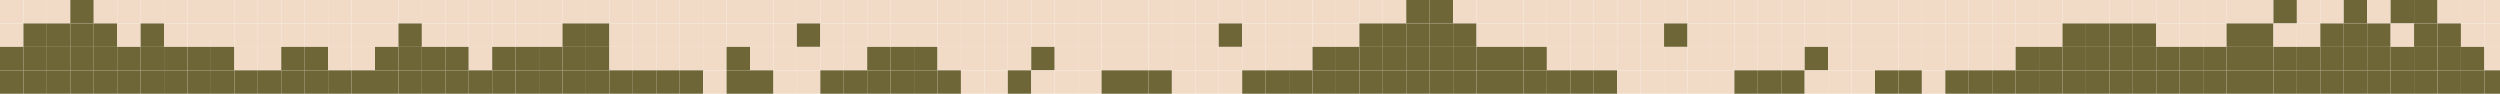 <?xml version="1.0" encoding="UTF-8"?> <svg xmlns="http://www.w3.org/2000/svg" width="1280" height="48" viewBox="0 0 1280 48" fill="none"><rect width="12" height="12" fill="#F1DBC6"></rect><rect x="12" width="12" height="12" fill="#F1DBC6"></rect><rect x="24" width="12" height="12" fill="#F1DBC6"></rect><rect x="36" width="12" height="12" fill="#6E6636"></rect><rect x="48" width="12" height="12" fill="#F1DBC6"></rect><rect x="60" width="12" height="12" fill="#F1DBC6"></rect><rect x="72" width="12" height="12" fill="#F1DBC6"></rect><rect x="84" width="12" height="12" fill="#F1DBC6"></rect><rect x="96" width="12" height="12" fill="#F1DBC6"></rect><rect x="108" width="12" height="12" fill="#F1DBC6"></rect><rect x="120" width="12" height="12" fill="#F1DBC6"></rect><rect x="132" width="12" height="12" fill="#F1DBC6"></rect><rect x="144" width="12" height="12" fill="#F1DBC6"></rect><rect x="156" width="12" height="12" fill="#F1DBC6"></rect><rect x="168" width="12" height="12" fill="#F1DBC6"></rect><rect x="180" width="12" height="12" fill="#F1DBC6"></rect><rect x="192" width="12" height="12" fill="#F1DBC6"></rect><rect x="204" width="12" height="12" fill="#F1DBC6"></rect><rect x="216" width="12" height="12" fill="#F1DBC6"></rect><rect x="228" width="12" height="12" fill="#F1DBC6"></rect><rect x="240" width="12" height="12" fill="#F1DBC6"></rect><rect x="252" width="12" height="12" fill="#F1DBC6"></rect><rect x="264" width="12" height="12" fill="#F1DBC6"></rect><rect x="276" width="12" height="12" fill="#F1DBC6"></rect><rect x="288" width="12" height="12" fill="#F1DBC6"></rect><rect x="300" width="12" height="12" fill="#F1DBC6"></rect><rect x="312" width="12" height="12" fill="#F1DBC6"></rect><rect x="324" width="12" height="12" fill="#F1DBC6"></rect><rect x="336" width="12" height="12" fill="#F1DBC6"></rect><rect x="348" width="12" height="12" fill="#F1DBC6"></rect><rect x="360" width="12" height="12" fill="#F1DBC6"></rect><rect x="372" width="12" height="12" fill="#F1DBC6"></rect><rect x="384" width="12" height="12" fill="#F1DBC6"></rect><rect x="396" width="12" height="12" fill="#F1DBC6"></rect><rect x="408" width="12" height="12" fill="#F1DBC6"></rect><rect x="420" width="12" height="12" fill="#F1DBC6"></rect><rect x="432" width="12" height="12" fill="#F1DBC6"></rect><rect x="444" width="12" height="12" fill="#F1DBC6"></rect><rect x="456" width="12" height="12" fill="#F1DBC6"></rect><rect x="468" width="12" height="12" fill="#F1DBC6"></rect><rect x="480" width="12" height="12" fill="#F1DBC6"></rect><rect x="492" width="12" height="12" fill="#F1DBC6"></rect><rect x="504" width="12" height="12" fill="#F1DBC6"></rect><rect x="516" width="12" height="12" fill="#F1DBC6"></rect><rect x="528" width="12" height="12" fill="#F1DBC6"></rect><rect x="540" width="12" height="12" fill="#F1DBC6"></rect><rect x="552" width="12" height="12" fill="#F1DBC6"></rect><rect x="564" width="12" height="12" fill="#F1DBC6"></rect><rect x="576" width="12" height="12" fill="#F1DBC6"></rect><rect x="588" width="12" height="12" fill="#F1DBC6"></rect><rect x="600" width="12" height="12" fill="#F1DBC6"></rect><rect x="612" width="12" height="12" fill="#F1DBC6"></rect><rect x="624" width="12" height="12" fill="#F1DBC6"></rect><rect x="636" width="12" height="12" fill="#F1DBC6"></rect><rect x="648" width="12" height="12" fill="#F1DBC6"></rect><rect x="660" width="12" height="12" fill="#F1DBC6"></rect><rect x="672" width="12" height="12" fill="#F1DBC6"></rect><rect x="684" width="12" height="12" fill="#F1DBC6"></rect><rect x="696" width="12" height="12" fill="#F1DBC6"></rect><rect x="708" width="12" height="12" fill="#F1DBC6"></rect><rect x="720" width="12" height="12" fill="#6E6636"></rect><rect x="732" width="12" height="12" fill="#6E6636"></rect><rect x="744" width="12" height="12" fill="#F1DBC6"></rect><rect x="756" width="12" height="12" fill="#F1DBC6"></rect><rect x="768" width="12" height="12" fill="#F1DBC6"></rect><rect x="780" width="12" height="12" fill="#F1DBC6"></rect><rect x="792" width="12" height="12" fill="#F1DBC6"></rect><rect x="804" width="12" height="12" fill="#F1DBC6"></rect><rect x="816" width="12" height="12" fill="#F1DBC6"></rect><rect x="828" width="12" height="12" fill="#F1DBC6"></rect><rect x="840" width="12" height="12" fill="#F1DBC6"></rect><rect x="852" width="12" height="12" fill="#F1DBC6"></rect><rect x="864" width="12" height="12" fill="#F1DBC6"></rect><rect x="876" width="12" height="12" fill="#F1DBC6"></rect><rect x="888" width="12" height="12" fill="#F1DBC6"></rect><rect x="900" width="12" height="12" fill="#F1DBC6"></rect><rect x="912" width="12" height="12" fill="#F1DBC6"></rect><rect x="924" width="12" height="12" fill="#F1DBC6"></rect><rect x="936" width="12" height="12" fill="#F1DBC6"></rect><rect x="948" width="12" height="12" fill="#F1DBC6"></rect><rect x="960" width="12" height="12" fill="#F1DBC6"></rect><rect x="972" width="12" height="12" fill="#F1DBC6"></rect><rect x="984" width="12" height="12" fill="#F1DBC6"></rect><rect x="996" width="12" height="12" fill="#F1DBC6"></rect><rect x="1008" width="12" height="12" fill="#F1DBC6"></rect><rect x="1020" width="12" height="12" fill="#F1DBC6"></rect><rect x="1032" width="12" height="12" fill="#F1DBC6"></rect><rect x="1044" width="12" height="12" fill="#F1DBC6"></rect><rect x="1056" width="12" height="12" fill="#F1DBC6"></rect><rect x="1068" width="12" height="12" fill="#F1DBC6"></rect><rect x="1080" width="12" height="12" fill="#F1DBC6"></rect><rect x="1092" width="12" height="12" fill="#F1DBC6"></rect><rect x="1104" width="12" height="12" fill="#F1DBC6"></rect><rect x="1116" width="12" height="12" fill="#F1DBC6"></rect><rect x="1128" width="12" height="12" fill="#F1DBC6"></rect><rect x="1140" width="12" height="12" fill="#F1DBC6"></rect><rect x="1152" width="12" height="12" fill="#F1DBC6"></rect><rect x="1164" width="12" height="12" fill="#6E6636"></rect><rect x="1176" width="12" height="12" fill="#F1DBC6"></rect><rect x="1188" width="12" height="12" fill="#F1DBC6"></rect><rect x="1200" width="12" height="12" fill="#6E6636"></rect><rect x="1212" width="12" height="12" fill="#F1DBC6"></rect><rect x="1224" width="12" height="12" fill="#6E6636"></rect><rect x="1236" width="12" height="12" fill="#6E6636"></rect><rect x="1248" width="12" height="12" fill="#F1DBC6"></rect><rect x="1260" width="12" height="12" fill="#F1DBC6"></rect><rect x="1272" width="12" height="12" fill="#F1DBC6"></rect><rect y="12" width="12" height="12" fill="#F1DBC6"></rect><rect x="12" y="12" width="12" height="12" fill="#6E6636"></rect><rect x="24" y="12" width="12" height="12" fill="#6E6636"></rect><rect x="36" y="12" width="12" height="12" fill="#6E6636"></rect><rect x="48" y="12" width="12" height="12" fill="#6E6636"></rect><rect x="60" y="12" width="12" height="12" fill="#F1DBC6"></rect><rect x="72" y="12" width="12" height="12" fill="#6E6636"></rect><rect x="84" y="12" width="12" height="12" fill="#F1DBC6"></rect><rect x="96" y="12" width="12" height="12" fill="#F1DBC6"></rect><rect x="108" y="12" width="12" height="12" fill="#F1DBC6"></rect><rect x="120" y="12" width="12" height="12" fill="#F1DBC6"></rect><rect x="132" y="12" width="12" height="12" fill="#F1DBC6"></rect><rect x="144" y="12" width="12" height="12" fill="#F1DBC6"></rect><rect x="156" y="12" width="12" height="12" fill="#F1DBC6"></rect><rect x="168" y="12" width="12" height="12" fill="#F1DBC6"></rect><rect x="180" y="12" width="12" height="12" fill="#F1DBC6"></rect><rect x="192" y="12" width="12" height="12" fill="#F1DBC6"></rect><rect x="204" y="12" width="12" height="12" fill="#6E6636"></rect><rect x="216" y="12" width="12" height="12" fill="#F1DBC6"></rect><rect x="228" y="12" width="12" height="12" fill="#F1DBC6"></rect><rect x="240" y="12" width="12" height="12" fill="#F1DBC6"></rect><rect x="252" y="12" width="12" height="12" fill="#F1DBC6"></rect><rect x="264" y="12" width="12" height="12" fill="#F1DBC6"></rect><rect x="276" y="12" width="12" height="12" fill="#F1DBC6"></rect><rect x="288" y="12" width="12" height="12" fill="#6E6636"></rect><rect x="300" y="12" width="12" height="12" fill="#6E6636"></rect><rect x="312" y="12" width="12" height="12" fill="#F1DBC6"></rect><rect x="324" y="12" width="12" height="12" fill="#F1DBC6"></rect><rect x="336" y="12" width="12" height="12" fill="#F1DBC6"></rect><rect x="348" y="12" width="12" height="12" fill="#F1DBC6"></rect><rect x="360" y="12" width="12" height="12" fill="#F1DBC6"></rect><rect x="372" y="12" width="12" height="12" fill="#F1DBC6"></rect><rect x="384" y="12" width="12" height="12" fill="#F1DBC6"></rect><rect x="396" y="12" width="12" height="12" fill="#F1DBC6"></rect><rect x="408" y="12" width="12" height="12" fill="#6E6636"></rect><rect x="420" y="12" width="12" height="12" fill="#F1DBC6"></rect><rect x="432" y="12" width="12" height="12" fill="#F1DBC6"></rect><rect x="444" y="12" width="12" height="12" fill="#F1DBC6"></rect><rect x="456" y="12" width="12" height="12" fill="#F1DBC6"></rect><rect x="468" y="12" width="12" height="12" fill="#F1DBC6"></rect><rect x="480" y="12" width="12" height="12" fill="#F1DBC6"></rect><rect x="492" y="12" width="12" height="12" fill="#F1DBC6"></rect><rect x="504" y="12" width="12" height="12" fill="#F1DBC6"></rect><rect x="516" y="12" width="12" height="12" fill="#F1DBC6"></rect><rect x="528" y="12" width="12" height="12" fill="#F1DBC6"></rect><rect x="540" y="12" width="12" height="12" fill="#F1DBC6"></rect><rect x="552" y="12" width="12" height="12" fill="#F1DBC6"></rect><rect x="564" y="12" width="12" height="12" fill="#F1DBC6"></rect><rect x="576" y="12" width="12" height="12" fill="#F1DBC6"></rect><rect x="588" y="12" width="12" height="12" fill="#F1DBC6"></rect><rect x="600" y="12" width="12" height="12" fill="#F1DBC6"></rect><rect x="612" y="12" width="12" height="12" fill="#F1DBC6"></rect><rect x="624" y="12" width="12" height="12" fill="#6E6636"></rect><rect x="636" y="12" width="12" height="12" fill="#F1DBC6"></rect><rect x="648" y="12" width="12" height="12" fill="#F1DBC6"></rect><rect x="660" y="12" width="12" height="12" fill="#F1DBC6"></rect><rect x="672" y="12" width="12" height="12" fill="#F1DBC6"></rect><rect x="684" y="12" width="12" height="12" fill="#F1DBC6"></rect><rect x="696" y="12" width="12" height="12" fill="#6E6636"></rect><rect x="708" y="12" width="12" height="12" fill="#6E6636"></rect><rect x="720" y="12" width="12" height="12" fill="#6E6636"></rect><rect x="732" y="12" width="12" height="12" fill="#6E6636"></rect><rect x="744" y="12" width="12" height="12" fill="#6E6636"></rect><rect x="756" y="12" width="12" height="12" fill="#F1DBC6"></rect><rect x="768" y="12" width="12" height="12" fill="#F1DBC6"></rect><rect x="780" y="12" width="12" height="12" fill="#F1DBC6"></rect><rect x="792" y="12" width="12" height="12" fill="#F1DBC6"></rect><rect x="804" y="12" width="12" height="12" fill="#F1DBC6"></rect><rect x="816" y="12" width="12" height="12" fill="#F1DBC6"></rect><rect x="828" y="12" width="12" height="12" fill="#F1DBC6"></rect><rect x="840" y="12" width="12" height="12" fill="#F1DBC6"></rect><rect x="852" y="12" width="12" height="12" fill="#6E6636"></rect><rect x="864" y="12" width="12" height="12" fill="#F1DBC6"></rect><rect x="876" y="12" width="12" height="12" fill="#F1DBC6"></rect><rect x="888" y="12" width="12" height="12" fill="#F1DBC6"></rect><rect x="900" y="12" width="12" height="12" fill="#F1DBC6"></rect><rect x="912" y="12" width="12" height="12" fill="#F1DBC6"></rect><rect x="924" y="12" width="12" height="12" fill="#F1DBC6"></rect><rect x="936" y="12" width="12" height="12" fill="#F1DBC6"></rect><rect x="948" y="12" width="12" height="12" fill="#F1DBC6"></rect><rect x="960" y="12" width="12" height="12" fill="#F1DBC6"></rect><rect x="972" y="12" width="12" height="12" fill="#F1DBC6"></rect><rect x="984" y="12" width="12" height="12" fill="#F1DBC6"></rect><rect x="996" y="12" width="12" height="12" fill="#F1DBC6"></rect><rect x="1008" y="12" width="12" height="12" fill="#F1DBC6"></rect><rect x="1020" y="12" width="12" height="12" fill="#F1DBC6"></rect><rect x="1032" y="12" width="12" height="12" fill="#F1DBC6"></rect><rect x="1044" y="12" width="12" height="12" fill="#F1DBC6"></rect><rect x="1056" y="12" width="12" height="12" fill="#6E6636"></rect><rect x="1068" y="12" width="12" height="12" fill="#6E6636"></rect><rect x="1080" y="12" width="12" height="12" fill="#6E6636"></rect><rect x="1092" y="12" width="12" height="12" fill="#6E6636"></rect><rect x="1104" y="12" width="12" height="12" fill="#F1DBC6"></rect><rect x="1116" y="12" width="12" height="12" fill="#F1DBC6"></rect><rect x="1128" y="12" width="12" height="12" fill="#F1DBC6"></rect><rect x="1140" y="12" width="12" height="12" fill="#6E6636"></rect><rect x="1152" y="12" width="12" height="12" fill="#6E6636"></rect><rect x="1164" y="12" width="12" height="12" fill="#F1DBC6"></rect><rect x="1176" y="12" width="12" height="12" fill="#F1DBC6"></rect><rect x="1188" y="12" width="12" height="12" fill="#6E6636"></rect><rect x="1200" y="12" width="12" height="12" fill="#6E6636"></rect><rect x="1212" y="12" width="12" height="12" fill="#6E6636"></rect><rect x="1224" y="12" width="12" height="12" fill="#F1DBC6"></rect><rect x="1236" y="12" width="12" height="12" fill="#6E6636"></rect><rect x="1248" y="12" width="12" height="12" fill="#6E6636"></rect><rect x="1260" y="12" width="12" height="12" fill="#F1DBC6"></rect><rect x="1272" y="12" width="12" height="12" fill="#F1DBC6"></rect><rect y="24" width="12" height="12" fill="#6E6636"></rect><rect x="12" y="24" width="12" height="12" fill="#6E6636"></rect><rect x="24" y="24" width="12" height="12" fill="#6E6636"></rect><rect x="36" y="24" width="12" height="12" fill="#6E6636"></rect><rect x="48" y="24" width="12" height="12" fill="#6E6636"></rect><rect x="60" y="24" width="12" height="12" fill="#6E6636"></rect><rect x="72" y="24" width="12" height="12" fill="#6E6636"></rect><rect x="84" y="24" width="12" height="12" fill="#6E6636"></rect><rect x="96" y="24" width="12" height="12" fill="#6E6636"></rect><rect x="108" y="24" width="12" height="12" fill="#6E6636"></rect><rect x="120" y="24" width="12" height="12" fill="#F1DBC6"></rect><rect x="132" y="24" width="12" height="12" fill="#F1DBC6"></rect><rect x="144" y="24" width="12" height="12" fill="#6E6636"></rect><rect x="156" y="24" width="12" height="12" fill="#6E6636"></rect><rect x="168" y="24" width="12" height="12" fill="#F1DBC6"></rect><rect x="180" y="24" width="12" height="12" fill="#F1DBC6"></rect><rect x="192" y="24" width="12" height="12" fill="#6E6636"></rect><rect x="204" y="24" width="12" height="12" fill="#6E6636"></rect><rect x="216" y="24" width="12" height="12" fill="#6E6636"></rect><rect x="228" y="24" width="12" height="12" fill="#6E6636"></rect><rect x="240" y="24" width="12" height="12" fill="#F1DBC6"></rect><rect x="252" y="24" width="12" height="12" fill="#6E6636"></rect><rect x="264" y="24" width="12" height="12" fill="#6E6636"></rect><rect x="276" y="24" width="12" height="12" fill="#6E6636"></rect><rect x="288" y="24" width="12" height="12" fill="#6E6636"></rect><rect x="300" y="24" width="12" height="12" fill="#6E6636"></rect><rect x="312" y="24" width="12" height="12" fill="#F1DBC6"></rect><rect x="324" y="24" width="12" height="12" fill="#F1DBC6"></rect><rect x="336" y="24" width="12" height="12" fill="#F1DBC6"></rect><rect x="348" y="24" width="12" height="12" fill="#F1DBC6"></rect><rect x="360" y="24" width="12" height="12" fill="#F1DBC6"></rect><rect x="372" y="24" width="12" height="12" fill="#6E6636"></rect><rect x="384" y="24" width="12" height="12" fill="#F1DBC6"></rect><rect x="396" y="24" width="12" height="12" fill="#F1DBC6"></rect><rect x="408" y="24" width="12" height="12" fill="#F1DBC6"></rect><rect x="420" y="24" width="12" height="12" fill="#F1DBC6"></rect><rect x="432" y="24" width="12" height="12" fill="#F1DBC6"></rect><rect x="444" y="24" width="12" height="12" fill="#6E6636"></rect><rect x="456" y="24" width="12" height="12" fill="#6E6636"></rect><rect x="468" y="24" width="12" height="12" fill="#6E6636"></rect><rect x="480" y="24" width="12" height="12" fill="#F1DBC6"></rect><rect x="492" y="24" width="12" height="12" fill="#F1DBC6"></rect><rect x="504" y="24" width="12" height="12" fill="#F1DBC6"></rect><rect x="516" y="24" width="12" height="12" fill="#F1DBC6"></rect><rect x="528" y="24" width="12" height="12" fill="#6E6636"></rect><rect x="540" y="24" width="12" height="12" fill="#F1DBC6"></rect><rect x="552" y="24" width="12" height="12" fill="#F1DBC6"></rect><rect x="564" y="24" width="12" height="12" fill="#F1DBC6"></rect><rect x="576" y="24" width="12" height="12" fill="#F1DBC6"></rect><rect x="588" y="24" width="12" height="12" fill="#F1DBC6"></rect><rect x="600" y="24" width="12" height="12" fill="#F1DBC6"></rect><rect x="612" y="24" width="12" height="12" fill="#F1DBC6"></rect><rect x="624" y="24" width="12" height="12" fill="#F1DBC6"></rect><rect x="636" y="24" width="12" height="12" fill="#F1DBC6"></rect><rect x="648" y="24" width="12" height="12" fill="#F1DBC6"></rect><rect x="660" y="24" width="12" height="12" fill="#F1DBC6"></rect><rect x="672" y="24" width="12" height="12" fill="#6E6636"></rect><rect x="684" y="24" width="12" height="12" fill="#6E6636"></rect><rect x="696" y="24" width="12" height="12" fill="#6E6636"></rect><rect x="708" y="24" width="12" height="12" fill="#6E6636"></rect><rect x="720" y="24" width="12" height="12" fill="#6E6636"></rect><rect x="732" y="24" width="12" height="12" fill="#6E6636"></rect><rect x="744" y="24" width="12" height="12" fill="#6E6636"></rect><rect x="756" y="24" width="12" height="12" fill="#6E6636"></rect><rect x="768" y="24" width="12" height="12" fill="#6E6636"></rect><rect x="780" y="24" width="12" height="12" fill="#6E6636"></rect><rect x="792" y="24" width="12" height="12" fill="#F1DBC6"></rect><rect x="804" y="24" width="12" height="12" fill="#F1DBC6"></rect><rect x="816" y="24" width="12" height="12" fill="#F1DBC6"></rect><rect x="828" y="24" width="12" height="12" fill="#F1DBC6"></rect><rect x="840" y="24" width="12" height="12" fill="#F1DBC6"></rect><rect x="852" y="24" width="12" height="12" fill="#F1DBC6"></rect><rect x="864" y="24" width="12" height="12" fill="#F1DBC6"></rect><rect x="876" y="24" width="12" height="12" fill="#F1DBC6"></rect><rect x="888" y="24" width="12" height="12" fill="#F1DBC6"></rect><rect x="900" y="24" width="12" height="12" fill="#F1DBC6"></rect><rect x="912" y="24" width="12" height="12" fill="#F1DBC6"></rect><rect x="924" y="24" width="12" height="12" fill="#6E6636"></rect><rect x="936" y="24" width="12" height="12" fill="#F1DBC6"></rect><rect x="948" y="24" width="12" height="12" fill="#F1DBC6"></rect><rect x="960" y="24" width="12" height="12" fill="#F1DBC6"></rect><rect x="972" y="24" width="12" height="12" fill="#F1DBC6"></rect><rect x="984" y="24" width="12" height="12" fill="#F1DBC6"></rect><rect x="996" y="24" width="12" height="12" fill="#F1DBC6"></rect><rect x="1008" y="24" width="12" height="12" fill="#F1DBC6"></rect><rect x="1020" y="24" width="12" height="12" fill="#F1DBC6"></rect><rect x="1032" y="24" width="12" height="12" fill="#6E6636"></rect><rect x="1044" y="24" width="12" height="12" fill="#6E6636"></rect><rect x="1056" y="24" width="12" height="12" fill="#6E6636"></rect><rect x="1068" y="24" width="12" height="12" fill="#6E6636"></rect><rect x="1080" y="24" width="12" height="12" fill="#6E6636"></rect><rect x="1092" y="24" width="12" height="12" fill="#6E6636"></rect><rect x="1104" y="24" width="12" height="12" fill="#6E6636"></rect><rect x="1116" y="24" width="12" height="12" fill="#6E6636"></rect><rect x="1128" y="24" width="12" height="12" fill="#6E6636"></rect><rect x="1140" y="24" width="12" height="12" fill="#6E6636"></rect><rect x="1152" y="24" width="12" height="12" fill="#6E6636"></rect><rect x="1164" y="24" width="12" height="12" fill="#6E6636"></rect><rect x="1176" y="24" width="12" height="12" fill="#6E6636"></rect><rect x="1188" y="24" width="12" height="12" fill="#6E6636"></rect><rect x="1200" y="24" width="12" height="12" fill="#6E6636"></rect><rect x="1212" y="24" width="12" height="12" fill="#6E6636"></rect><rect x="1224" y="24" width="12" height="12" fill="#6E6636"></rect><rect x="1236" y="24" width="12" height="12" fill="#6E6636"></rect><rect x="1248" y="24" width="12" height="12" fill="#6E6636"></rect><rect x="1260" y="24" width="12" height="12" fill="#6E6636"></rect><rect x="1272" y="24" width="12" height="12" fill="#F1DBC6"></rect><rect y="36" width="12" height="12" fill="#6E6636"></rect><rect x="12" y="36" width="12" height="12" fill="#6E6636"></rect><rect x="24" y="36" width="12" height="12" fill="#6E6636"></rect><rect x="36" y="36" width="12" height="12" fill="#6E6636"></rect><rect x="48" y="36" width="12" height="12" fill="#6E6636"></rect><rect x="60" y="36" width="12" height="12" fill="#6E6636"></rect><rect x="72" y="36" width="12" height="12" fill="#6E6636"></rect><rect x="84" y="36" width="12" height="12" fill="#6E6636"></rect><rect x="96" y="36" width="12" height="12" fill="#6E6636"></rect><rect x="108" y="36" width="12" height="12" fill="#6E6636"></rect><rect x="120" y="36" width="12" height="12" fill="#6E6636"></rect><rect x="132" y="36" width="12" height="12" fill="#6E6636"></rect><rect x="144" y="36" width="12" height="12" fill="#6E6636"></rect><rect x="156" y="36" width="12" height="12" fill="#6E6636"></rect><rect x="168" y="36" width="12" height="12" fill="#6E6636"></rect><rect x="180" y="36" width="12" height="12" fill="#6E6636"></rect><rect x="192" y="36" width="12" height="12" fill="#6E6636"></rect><rect x="204" y="36" width="12" height="12" fill="#6E6636"></rect><rect x="216" y="36" width="12" height="12" fill="#6E6636"></rect><rect x="228" y="36" width="12" height="12" fill="#6E6636"></rect><rect x="240" y="36" width="12" height="12" fill="#6E6636"></rect><rect x="252" y="36" width="12" height="12" fill="#6E6636"></rect><rect x="264" y="36" width="12" height="12" fill="#6E6636"></rect><rect x="276" y="36" width="12" height="12" fill="#6E6636"></rect><rect x="288" y="36" width="12" height="12" fill="#6E6636"></rect><rect x="300" y="36" width="12" height="12" fill="#6E6636"></rect><rect x="312" y="36" width="12" height="12" fill="#6E6636"></rect><rect x="324" y="36" width="12" height="12" fill="#6E6636"></rect><rect x="336" y="36" width="12" height="12" fill="#6E6636"></rect><rect x="348" y="36" width="12" height="12" fill="#6E6636"></rect><rect x="360" y="36" width="12" height="12" fill="#F1DBC6"></rect><rect x="372" y="36" width="12" height="12" fill="#6E6636"></rect><rect x="384" y="36" width="12" height="12" fill="#6E6636"></rect><rect x="396" y="36" width="12" height="12" fill="#F1DBC6"></rect><rect x="408" y="36" width="12" height="12" fill="#F1DBC6"></rect><rect x="420" y="36" width="12" height="12" fill="#6E6636"></rect><rect x="432" y="36" width="12" height="12" fill="#6E6636"></rect><rect x="444" y="36" width="12" height="12" fill="#6E6636"></rect><rect x="456" y="36" width="12" height="12" fill="#6E6636"></rect><rect x="468" y="36" width="12" height="12" fill="#6E6636"></rect><rect x="480" y="36" width="12" height="12" fill="#6E6636"></rect><rect x="492" y="36" width="12" height="12" fill="#F1DBC6"></rect><rect x="504" y="36" width="12" height="12" fill="#F1DBC6"></rect><rect x="516" y="36" width="12" height="12" fill="#6E6636"></rect><rect x="528" y="36" width="12" height="12" fill="#F1DBC6"></rect><rect x="540" y="36" width="12" height="12" fill="#F1DBC6"></rect><rect x="552" y="36" width="12" height="12" fill="#F1DBC6"></rect><rect x="564" y="36" width="12" height="12" fill="#6E6636"></rect><rect x="576" y="36" width="12" height="12" fill="#6E6636"></rect><rect x="588" y="36" width="12" height="12" fill="#6E6636"></rect><rect x="600" y="36" width="12" height="12" fill="#F1DBC6"></rect><rect x="612" y="36" width="12" height="12" fill="#F1DBC6"></rect><rect x="624" y="36" width="12" height="12" fill="#F1DBC6"></rect><rect x="636" y="36" width="12" height="12" fill="#6E6636"></rect><rect x="648" y="36" width="12" height="12" fill="#6E6636"></rect><rect x="660" y="36" width="12" height="12" fill="#6E6636"></rect><rect x="672" y="36" width="12" height="12" fill="#6E6636"></rect><rect x="684" y="36" width="12" height="12" fill="#6E6636"></rect><rect x="696" y="36" width="12" height="12" fill="#6E6636"></rect><rect x="708" y="36" width="12" height="12" fill="#6E6636"></rect><rect x="720" y="36" width="12" height="12" fill="#6E6636"></rect><rect x="732" y="36" width="12" height="12" fill="#6E6636"></rect><rect x="744" y="36" width="12" height="12" fill="#6E6636"></rect><rect x="756" y="36" width="12" height="12" fill="#6E6636"></rect><rect x="768" y="36" width="12" height="12" fill="#6E6636"></rect><rect x="780" y="36" width="12" height="12" fill="#6E6636"></rect><rect x="792" y="36" width="12" height="12" fill="#6E6636"></rect><rect x="804" y="36" width="12" height="12" fill="#6E6636"></rect><rect x="816" y="36" width="12" height="12" fill="#6E6636"></rect><rect x="828" y="36" width="12" height="12" fill="#F1DBC6"></rect><rect x="840" y="36" width="12" height="12" fill="#F1DBC6"></rect><rect x="852" y="36" width="12" height="12" fill="#F1DBC6"></rect><rect x="864" y="36" width="12" height="12" fill="#F1DBC6"></rect><rect x="876" y="36" width="12" height="12" fill="#F1DBC6"></rect><rect x="888" y="36" width="12" height="12" fill="#6E6636"></rect><rect x="900" y="36" width="12" height="12" fill="#6E6636"></rect><rect x="912" y="36" width="12" height="12" fill="#6E6636"></rect><rect x="924" y="36" width="12" height="12" fill="#F1DBC6"></rect><rect x="936" y="36" width="12" height="12" fill="#F1DBC6"></rect><rect x="948" y="36" width="12" height="12" fill="#F1DBC6"></rect><rect x="960" y="36" width="12" height="12" fill="#6E6636"></rect><rect x="972" y="36" width="12" height="12" fill="#6E6636"></rect><rect x="984" y="36" width="12" height="12" fill="#F1DBC6"></rect><rect x="996" y="36" width="12" height="12" fill="#6E6636"></rect><rect x="1008" y="36" width="12" height="12" fill="#6E6636"></rect><rect x="1020" y="36" width="12" height="12" fill="#6E6636"></rect><rect x="1032" y="36" width="12" height="12" fill="#6E6636"></rect><rect x="1044" y="36" width="12" height="12" fill="#6E6636"></rect><rect x="1056" y="36" width="12" height="12" fill="#6E6636"></rect><rect x="1068" y="36" width="12" height="12" fill="#6E6636"></rect><rect x="1080" y="36" width="12" height="12" fill="#6E6636"></rect><rect x="1092" y="36" width="12" height="12" fill="#6E6636"></rect><rect x="1104" y="36" width="12" height="12" fill="#6E6636"></rect><rect x="1116" y="36" width="12" height="12" fill="#6E6636"></rect><rect x="1128" y="36" width="12" height="12" fill="#6E6636"></rect><rect x="1140" y="36" width="12" height="12" fill="#6E6636"></rect><rect x="1152" y="36" width="12" height="12" fill="#6E6636"></rect><rect x="1164" y="36" width="12" height="12" fill="#6E6636"></rect><rect x="1176" y="36" width="12" height="12" fill="#6E6636"></rect><rect x="1188" y="36" width="12" height="12" fill="#6E6636"></rect><rect x="1200" y="36" width="12" height="12" fill="#6E6636"></rect><rect x="1212" y="36" width="12" height="12" fill="#6E6636"></rect><rect x="1224" y="36" width="12" height="12" fill="#6E6636"></rect><rect x="1236" y="36" width="12" height="12" fill="#6E6636"></rect><rect x="1248" y="36" width="12" height="12" fill="#6E6636"></rect><rect x="1260" y="36" width="12" height="12" fill="#6E6636"></rect><rect x="1272" y="36" width="12" height="12" fill="#6E6636"></rect></svg> 